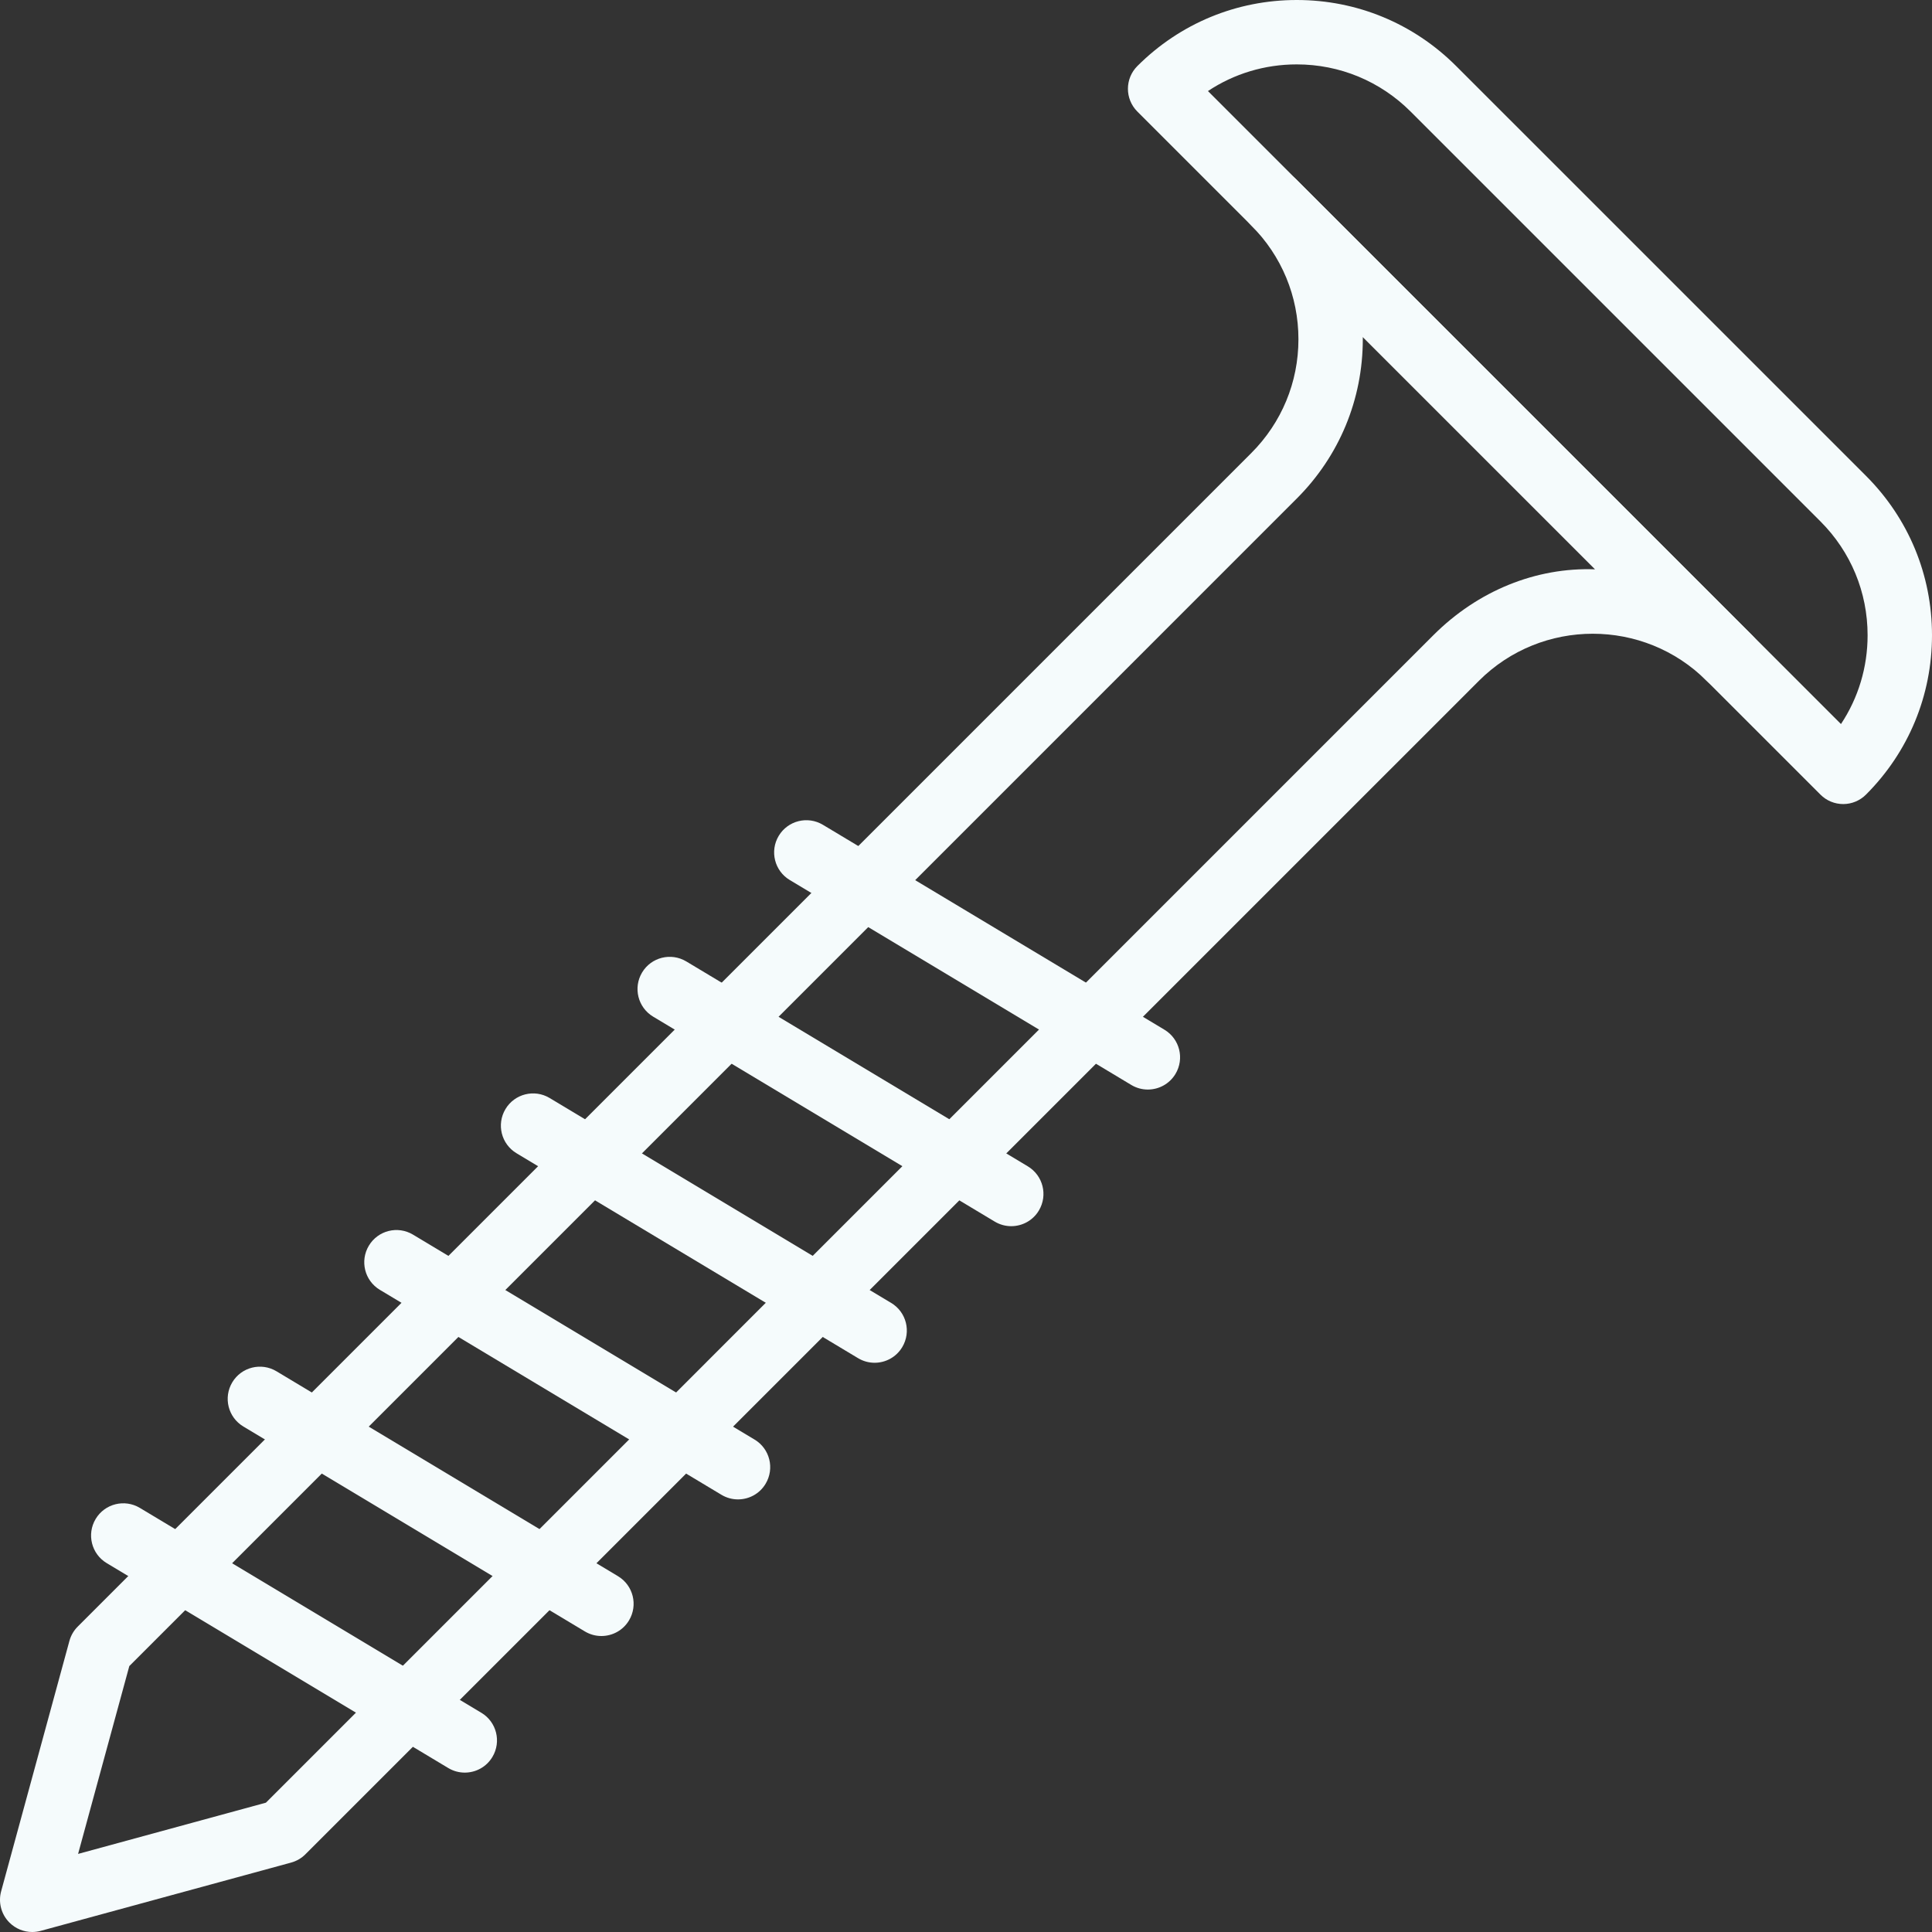 <?xml version="1.0" encoding="UTF-8" standalone="no"?><!-- Generator: Adobe Illustrator 22.0.1, SVG Export Plug-In . SVG Version: 6.00 Build 0)  --><svg xmlns="http://www.w3.org/2000/svg" fill="#f5fbfc" style="enable-background:new 0 0 60 60" version="1.1" viewBox="0 0 60 60" x="0px" xml:space="preserve" y="0px">
<rect x="0" y="0" width="60" height="60" fill="#333333" stroke="none"/>
<g id="change1_1">
	<path d="m57.243 24.971c-0.265 0-0.52-0.105-0.707-0.293l-21.214-21.213c-0.391-0.391-0.391-1.023 0-1.414 1.323-1.322 3.08-2.051 4.95-2.051s3.627 0.729 4.95 2.051l12.728 12.727c1.322 1.322 2.05 3.079 2.05 4.949s-0.728 3.628-2.05 4.95c-0.188 0.188-0.442 0.294-0.707 0.294zm-19.729-22.143l19.659 19.658c0.538-0.811 0.827-1.762 0.827-2.758 0-1.335-0.52-2.591-1.464-3.535l-12.728-12.728c-0.945-0.944-2.201-1.465-3.536-1.465-0.996 0-1.947 0.289-2.758 0.828z" fill="inherit"/>
	<path d="m1 60c-0.262 0-0.517-0.103-0.707-0.293-0.254-0.254-0.352-0.624-0.258-0.97l2.121-7.778c0.046-0.168 0.135-0.321 0.258-0.444l36.444-36.443c0.945-0.945 1.466-2.201 1.466-3.536 0-1.334-0.521-2.59-1.466-3.535-0.391-0.391-0.391-1.023 0-1.414s1.023-0.391 1.414 0c0.002 0.002 0.005 0.005 0.007 0.008l14.135 14.134c0.391 0.391 0.391 1.023 0 1.414s-1.023 0.391-1.414 0c-1.949-1.949-5.122-1.949-7.071 0l-36.444 36.443c-0.123 0.123-0.276 0.212-0.444 0.258l-7.778 2.121c-0.087 0.023-0.175 0.035-0.263 0.035zm3.016-8.259l-1.591 5.834 5.833-1.591 36.256-36.257c1.384-1.384 3.191-2.113 5.025-2.046l-7.216-7.216v0.069c0 1.869-0.729 3.628-2.052 4.95l-36.255 36.257z" fill="inherit"/>
	<path d="m35.647 33.837c-0.175 0-0.353-0.046-0.514-0.143l-10.606-6.364c-0.474-0.284-0.627-0.898-0.343-1.372s0.898-0.627 1.372-0.343l10.607 6.364c0.474 0.284 0.627 0.898 0.343 1.372-0.188 0.313-0.519 0.486-0.859 0.486z" fill="inherit"/>
	<path d="m31.405 38.08c-0.175 0-0.353-0.046-0.514-0.143l-10.607-6.364c-0.474-0.284-0.627-0.898-0.343-1.372s0.898-0.627 1.372-0.343l10.607 6.364c0.474 0.284 0.627 0.898 0.343 1.372-0.187 0.313-0.518 0.486-0.858 0.486z" fill="inherit"/>
	<path d="m27.162 42.322c-0.175 0-0.353-0.046-0.514-0.143l-10.607-6.364c-0.474-0.284-0.627-0.898-0.343-1.372s0.898-0.628 1.372-0.343l10.607 6.364c0.474 0.284 0.627 0.898 0.343 1.372-0.187 0.313-0.518 0.486-0.858 0.486z" fill="inherit"/>
	<path d="m22.919 46.565c-0.175 0-0.353-0.046-0.514-0.143l-10.607-6.364c-0.474-0.284-0.627-0.898-0.343-1.372 0.284-0.475 0.898-0.628 1.372-0.343l10.607 6.364c0.474 0.284 0.627 0.898 0.343 1.372-0.187 0.314-0.518 0.486-0.858 0.486z" fill="inherit"/>
	<path d="m18.677 50.808c-0.175 0-0.353-0.046-0.514-0.143l-10.606-6.364c-0.474-0.284-0.627-0.898-0.343-1.372s0.898-0.627 1.372-0.343l10.606 6.364c0.474 0.284 0.627 0.898 0.343 1.372-0.187 0.313-0.518 0.486-0.858 0.486z" fill="inherit"/>
	<path d="m14.434 55.05c-0.175 0-0.353-0.046-0.514-0.143l-10.606-6.363c-0.474-0.284-0.627-0.898-0.343-1.372s0.898-0.627 1.372-0.343l10.606 6.363c0.474 0.284 0.627 0.898 0.343 1.372-0.187 0.313-0.518 0.486-0.858 0.486z" fill="inherit"/>
</g>
</svg>